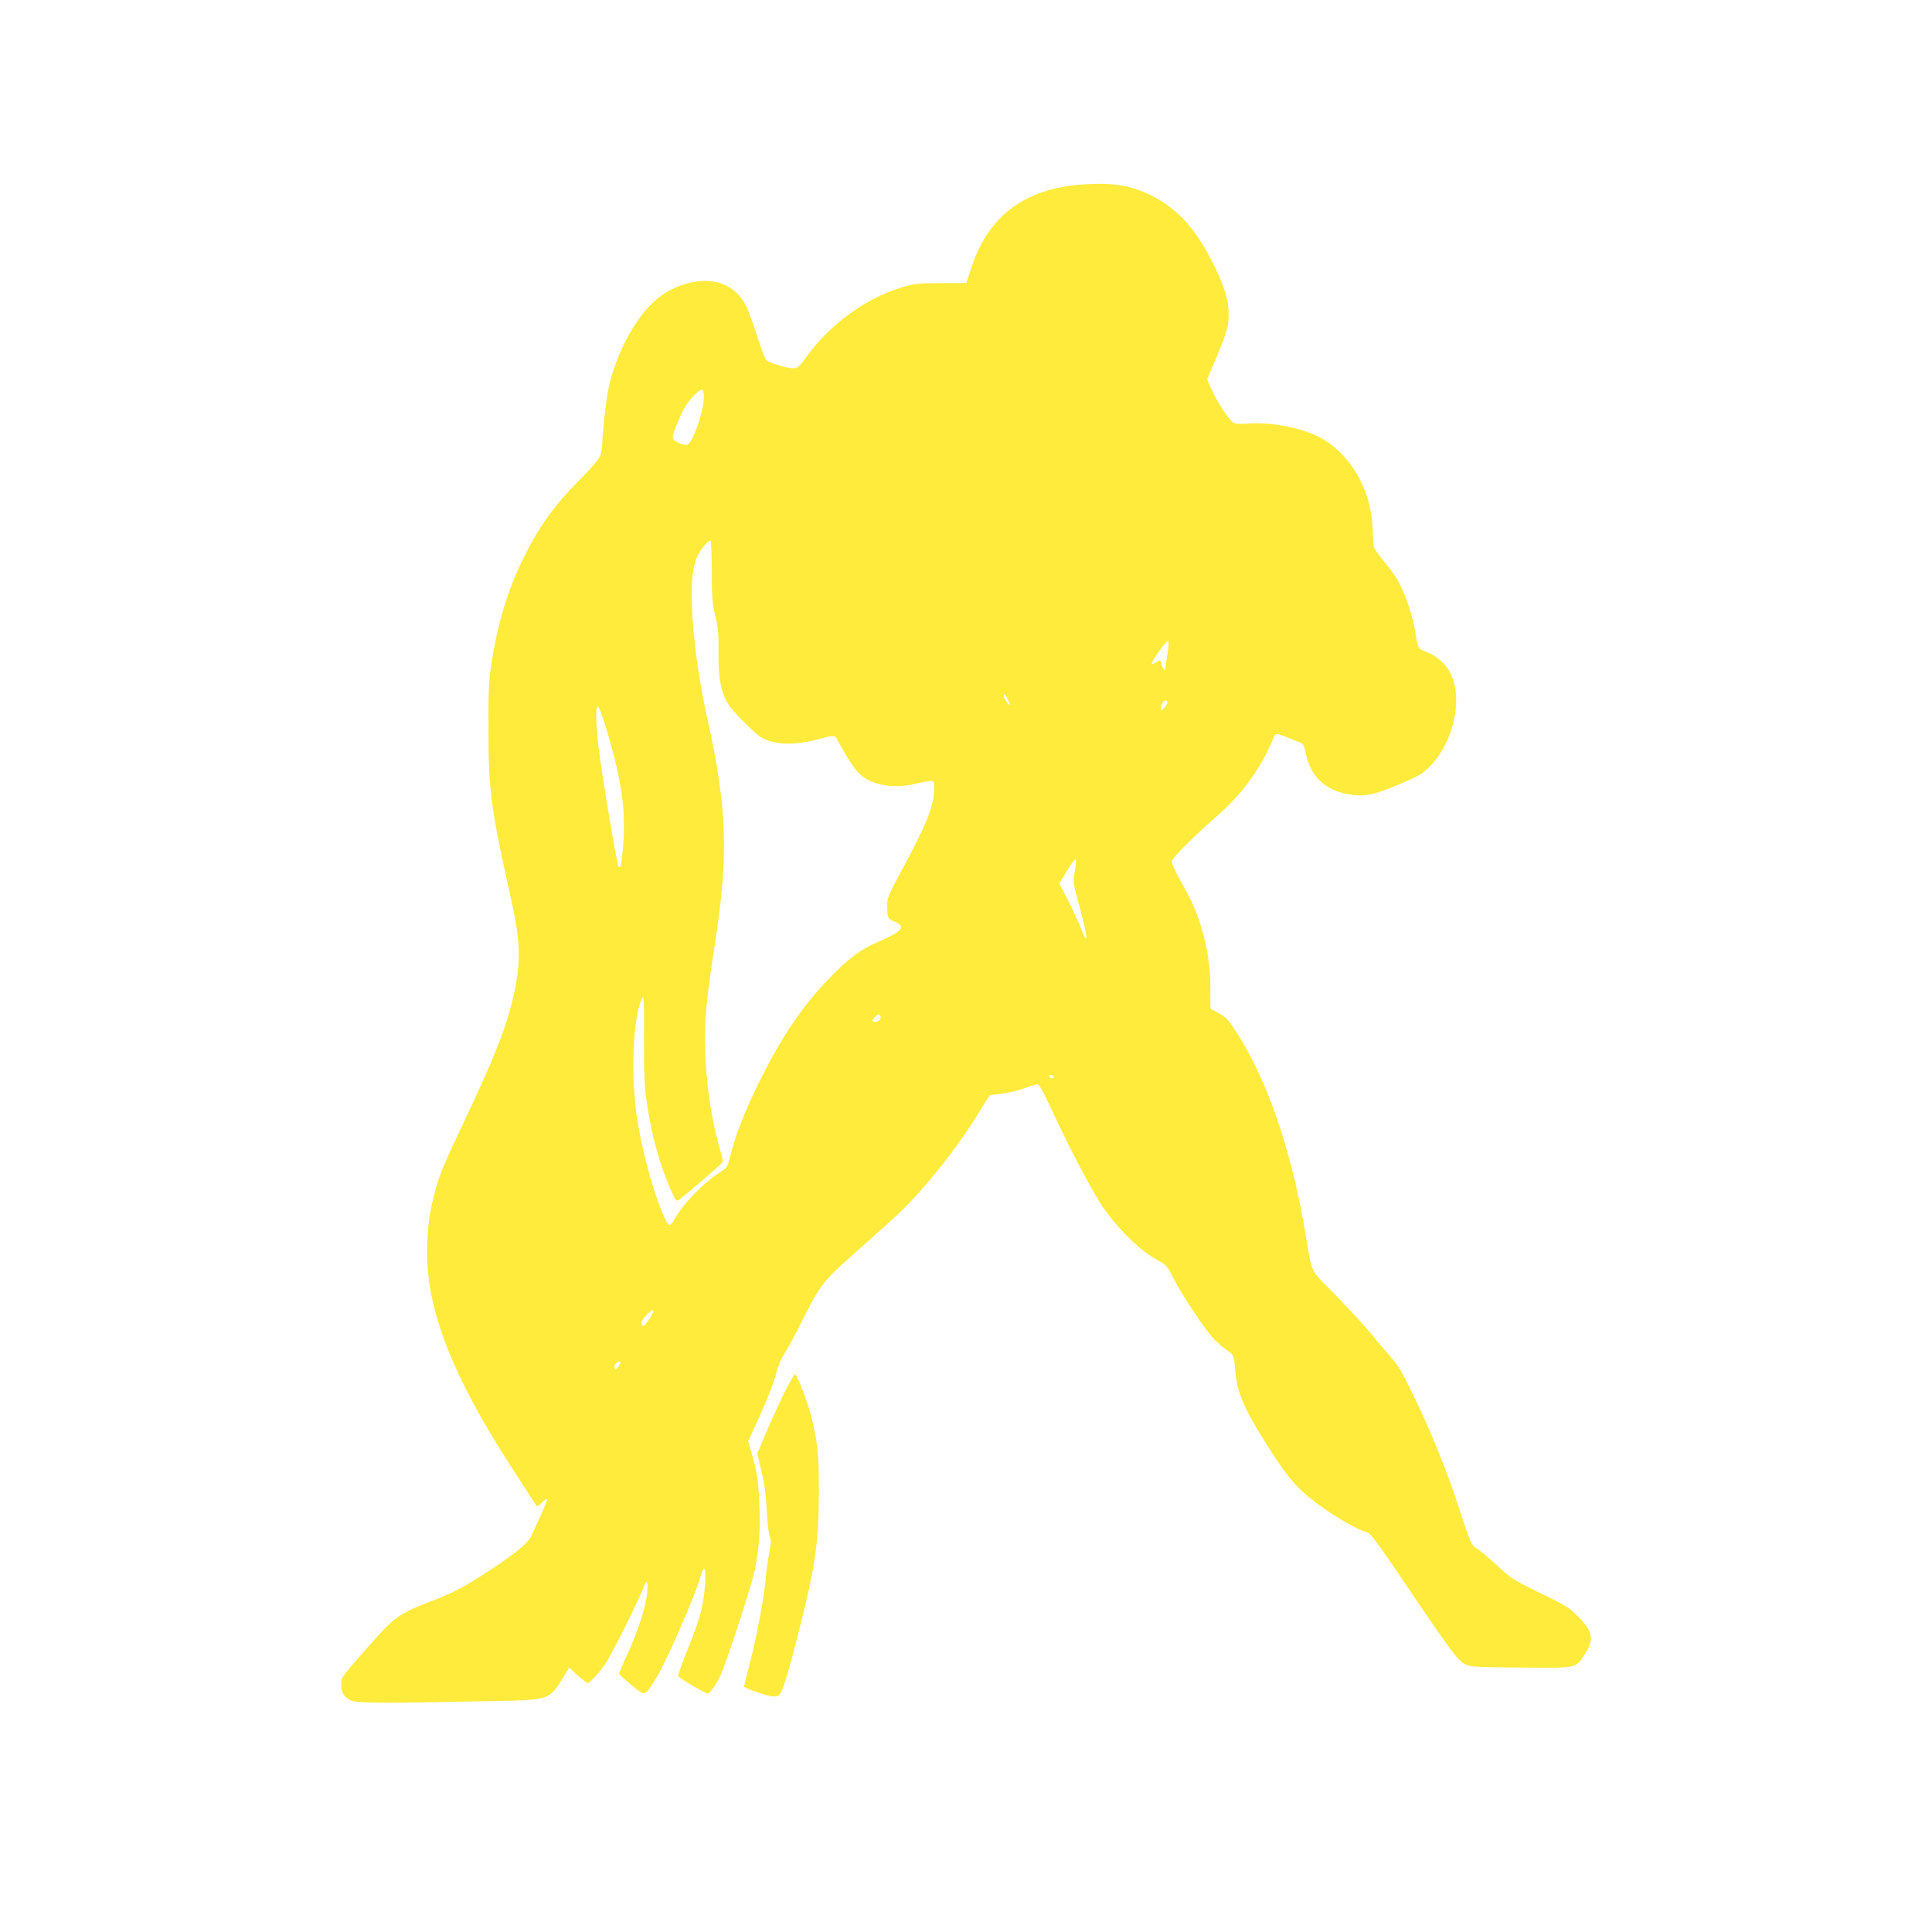 <?xml version="1.0" standalone="no"?>
<!DOCTYPE svg PUBLIC "-//W3C//DTD SVG 20010904//EN"
 "http://www.w3.org/TR/2001/REC-SVG-20010904/DTD/svg10.dtd">
<svg version="1.0" xmlns="http://www.w3.org/2000/svg"
 width="1280pt" height="1280pt" viewBox="0 0 1280 1280"
 preserveAspectRatio="xMidYMid meet">
<g transform="translate(0,1280) scale(0.1,-0.1)"
fill="#ffeb3b" stroke="none">
<path d="M7175 11578 c-380 -25 -624 -205 -736 -542 l-37 -111 -169 -1 c-153
0 -176 -3 -258 -28 -239 -72 -472 -241 -627 -453 -54 -75 -64 -83 -93 -83 -42
0 -160 36 -179 55 -8 8 -35 81 -61 162 -26 81 -58 169 -71 195 -49 97 -136
157 -239 165 -133 11 -282 -46 -384 -146 -128 -124 -245 -354 -290 -566 -15
-72 -41 -302 -41 -364 0 -29 -7 -69 -17 -88 -9 -19 -64 -83 -122 -141 -182
-183 -277 -315 -386 -536 -105 -215 -171 -435 -211 -706 -16 -102 -19 -182
-18 -430 0 -396 19 -533 148 -1108 62 -277 68 -406 26 -614 -45 -218 -126
-428 -335 -868 -141 -296 -167 -360 -199 -487 -35 -138 -46 -234 -46 -388 0
-378 167 -806 545 -1395 97 -151 179 -277 181 -279 2 -3 18 8 34 24 16 16 32
26 35 24 2 -3 -16 -50 -41 -105 -25 -54 -54 -117 -64 -140 -22 -51 -133 -139
-344 -272 -113 -71 -182 -107 -290 -149 -262 -102 -262 -102 -495 -368 -127
-145 -131 -150 -131 -195 0 -55 20 -87 69 -107 40 -18 225 -18 886 -4 443 9
420 2 526 174 l30 49 55 -51 c31 -28 62 -51 69 -51 15 0 90 85 127 145 44 70
226 438 239 482 15 52 29 56 29 8 0 -98 -55 -277 -140 -459 -28 -60 -50 -112
-48 -117 2 -5 39 -38 83 -74 94 -76 83 -80 168 57 61 98 256 545 284 651 10
38 23 67 28 65 16 -5 8 -146 -14 -255 -13 -63 -46 -160 -91 -271 -39 -96 -69
-179 -67 -186 5 -13 179 -116 196 -116 14 0 60 66 86 123 42 96 203 590 224
688 31 147 41 285 31 465 -7 135 -13 181 -40 278 l-33 117 82 180 c45 100 90
215 101 260 12 52 32 102 58 143 22 34 75 132 117 217 121 241 137 261 367
464 112 99 236 211 277 250 170 163 381 428 518 651 l80 129 74 8 c41 5 106
19 144 33 39 14 79 27 91 30 18 5 31 -17 113 -193 113 -243 268 -536 329 -622
112 -158 248 -289 363 -351 55 -29 62 -37 100 -113 54 -108 214 -350 272 -409
25 -26 64 -59 86 -74 44 -29 47 -35 55 -134 13 -147 52 -241 199 -476 121
-194 189 -281 285 -360 117 -98 315 -218 392 -237 19 -5 74 -79 233 -314 310
-460 365 -534 412 -558 37 -19 64 -20 367 -23 374 -4 366 -6 423 81 68 103 61
152 -33 250 -63 65 -79 76 -257 162 -180 88 -195 98 -285 182 -52 48 -112 99
-132 111 -42 26 -41 24 -127 287 -76 233 -186 503 -299 735 -76 157 -100 196
-157 260 -37 41 -79 91 -94 110 -40 55 -246 277 -327 355 -81 78 -96 106 -114
215 -53 325 -87 484 -158 726 -86 291 -192 535 -322 738 -51 79 -68 97 -112
121 -29 15 -55 30 -57 31 -2 2 -3 59 -2 126 3 189 -39 392 -117 568 -11 25
-47 95 -81 155 -42 75 -60 117 -56 132 6 25 151 169 307 305 156 135 288 318
362 502 18 42 15 42 106 6 30 -13 65 -26 77 -31 16 -6 24 -22 33 -66 32 -154
125 -246 276 -274 108 -20 165 -10 335 61 137 57 160 70 209 120 161 160 226
451 138 623 -27 54 -92 113 -146 133 -26 9 -52 22 -59 28 -7 6 -19 56 -27 111
-15 99 -59 234 -110 331 -14 27 -57 87 -95 133 -45 53 -71 93 -72 110 -1 14
-3 64 -5 111 -10 260 -149 496 -353 604 -123 64 -331 103 -482 89 -43 -4 -73
-1 -88 7 -28 15 -112 144 -147 226 l-26 61 52 124 c80 191 90 225 90 302 0 94
-22 172 -85 304 -122 257 -247 398 -430 489 -134 66 -254 86 -450 72z m-2512
-1416 c-4 -99 -74 -295 -110 -309 -16 -6 -69 14 -89 34 -11 12 -10 24 11 79
14 36 39 92 56 125 34 62 102 133 122 126 8 -3 11 -23 10 -55z m53 -1150 c0
-171 3 -210 23 -292 19 -79 23 -119 21 -235 -2 -198 21 -299 87 -380 57 -69
170 -178 203 -195 91 -46 217 -49 365 -9 98 27 115 28 126 9 73 -135 125 -214
161 -244 85 -73 229 -94 380 -55 44 11 87 18 96 14 12 -4 14 -20 10 -78 -6
-98 -60 -228 -200 -487 -108 -200 -111 -207 -110 -267 1 -74 4 -81 49 -99 77
-33 52 -64 -100 -130 -132 -57 -209 -115 -353 -267 -178 -186 -330 -421 -480
-740 -80 -172 -125 -291 -159 -429 -15 -57 -21 -67 -59 -91 -116 -73 -245
-206 -307 -314 -27 -48 -38 -49 -58 -8 -69 141 -148 418 -187 655 -46 276 -33
672 25 805 17 39 18 35 18 -255 -1 -229 3 -322 17 -415 33 -230 87 -424 165
-599 28 -62 33 -67 49 -55 87 67 292 245 292 253 0 6 -9 43 -20 81 -81 278
-116 638 -91 930 7 77 32 271 57 430 93 598 82 899 -51 1500 -54 245 -91 508
-100 720 -8 170 3 281 36 350 24 52 76 111 87 101 4 -4 7 -96 8 -204z m3018
-547 c-7 -44 -13 -86 -13 -93 -1 -23 -19 -3 -26 29 -7 29 -8 30 -31 15 -49
-33 -45 -17 21 78 26 37 51 64 55 59 4 -4 2 -44 -6 -88z m-1059 -295 c8 -16
15 -33 15 -37 -1 -14 -40 39 -40 53 0 22 8 17 25 -16z m1060 -19 c3 -5 -6 -22
-20 -38 -20 -23 -24 -25 -25 -10 0 38 30 71 45 48z m-3728 -147 c110 -360 140
-560 122 -798 -10 -134 -16 -163 -31 -148 -11 11 -111 611 -133 797 -19 162
-20 268 -3 263 7 -3 27 -54 45 -114z m3114 -976 c-13 -73 -13 -74 34 -245 54
-202 57 -261 6 -133 -19 47 -58 133 -88 191 l-55 106 42 69 c72 118 79 119 61
12z m-1288 -962 c7 -17 -11 -36 -35 -36 -22 0 -23 8 -1 32 19 22 29 23 36 4z
m1148 -401 c-1 -15 -24 -12 -29 3 -3 9 2 13 12 10 10 -1 17 -7 17 -13z m-2654
-1559 c-14 -36 -59 -96 -67 -91 -19 11 -10 39 22 72 33 34 54 43 45 19z m-217
-332 c0 -13 -21 -44 -30 -44 -14 0 -12 24 2 38 13 13 28 16 28 6z"/>
<path d="M5197 3574 c-35 -71 -90 -191 -122 -267 l-58 -137 27 -113 c20 -81
30 -153 36 -262 4 -82 13 -162 20 -176 9 -21 9 -42 -3 -105 -9 -43 -19 -113
-22 -154 -11 -133 -55 -370 -100 -551 -25 -97 -45 -179 -45 -182 0 -12 161
-67 194 -67 29 0 38 5 50 28 22 43 60 171 114 387 115 451 136 599 137 940 0
256 -5 304 -47 489 -19 83 -89 269 -108 290 -5 5 -37 -49 -73 -120z"/>
</g>
</svg>
